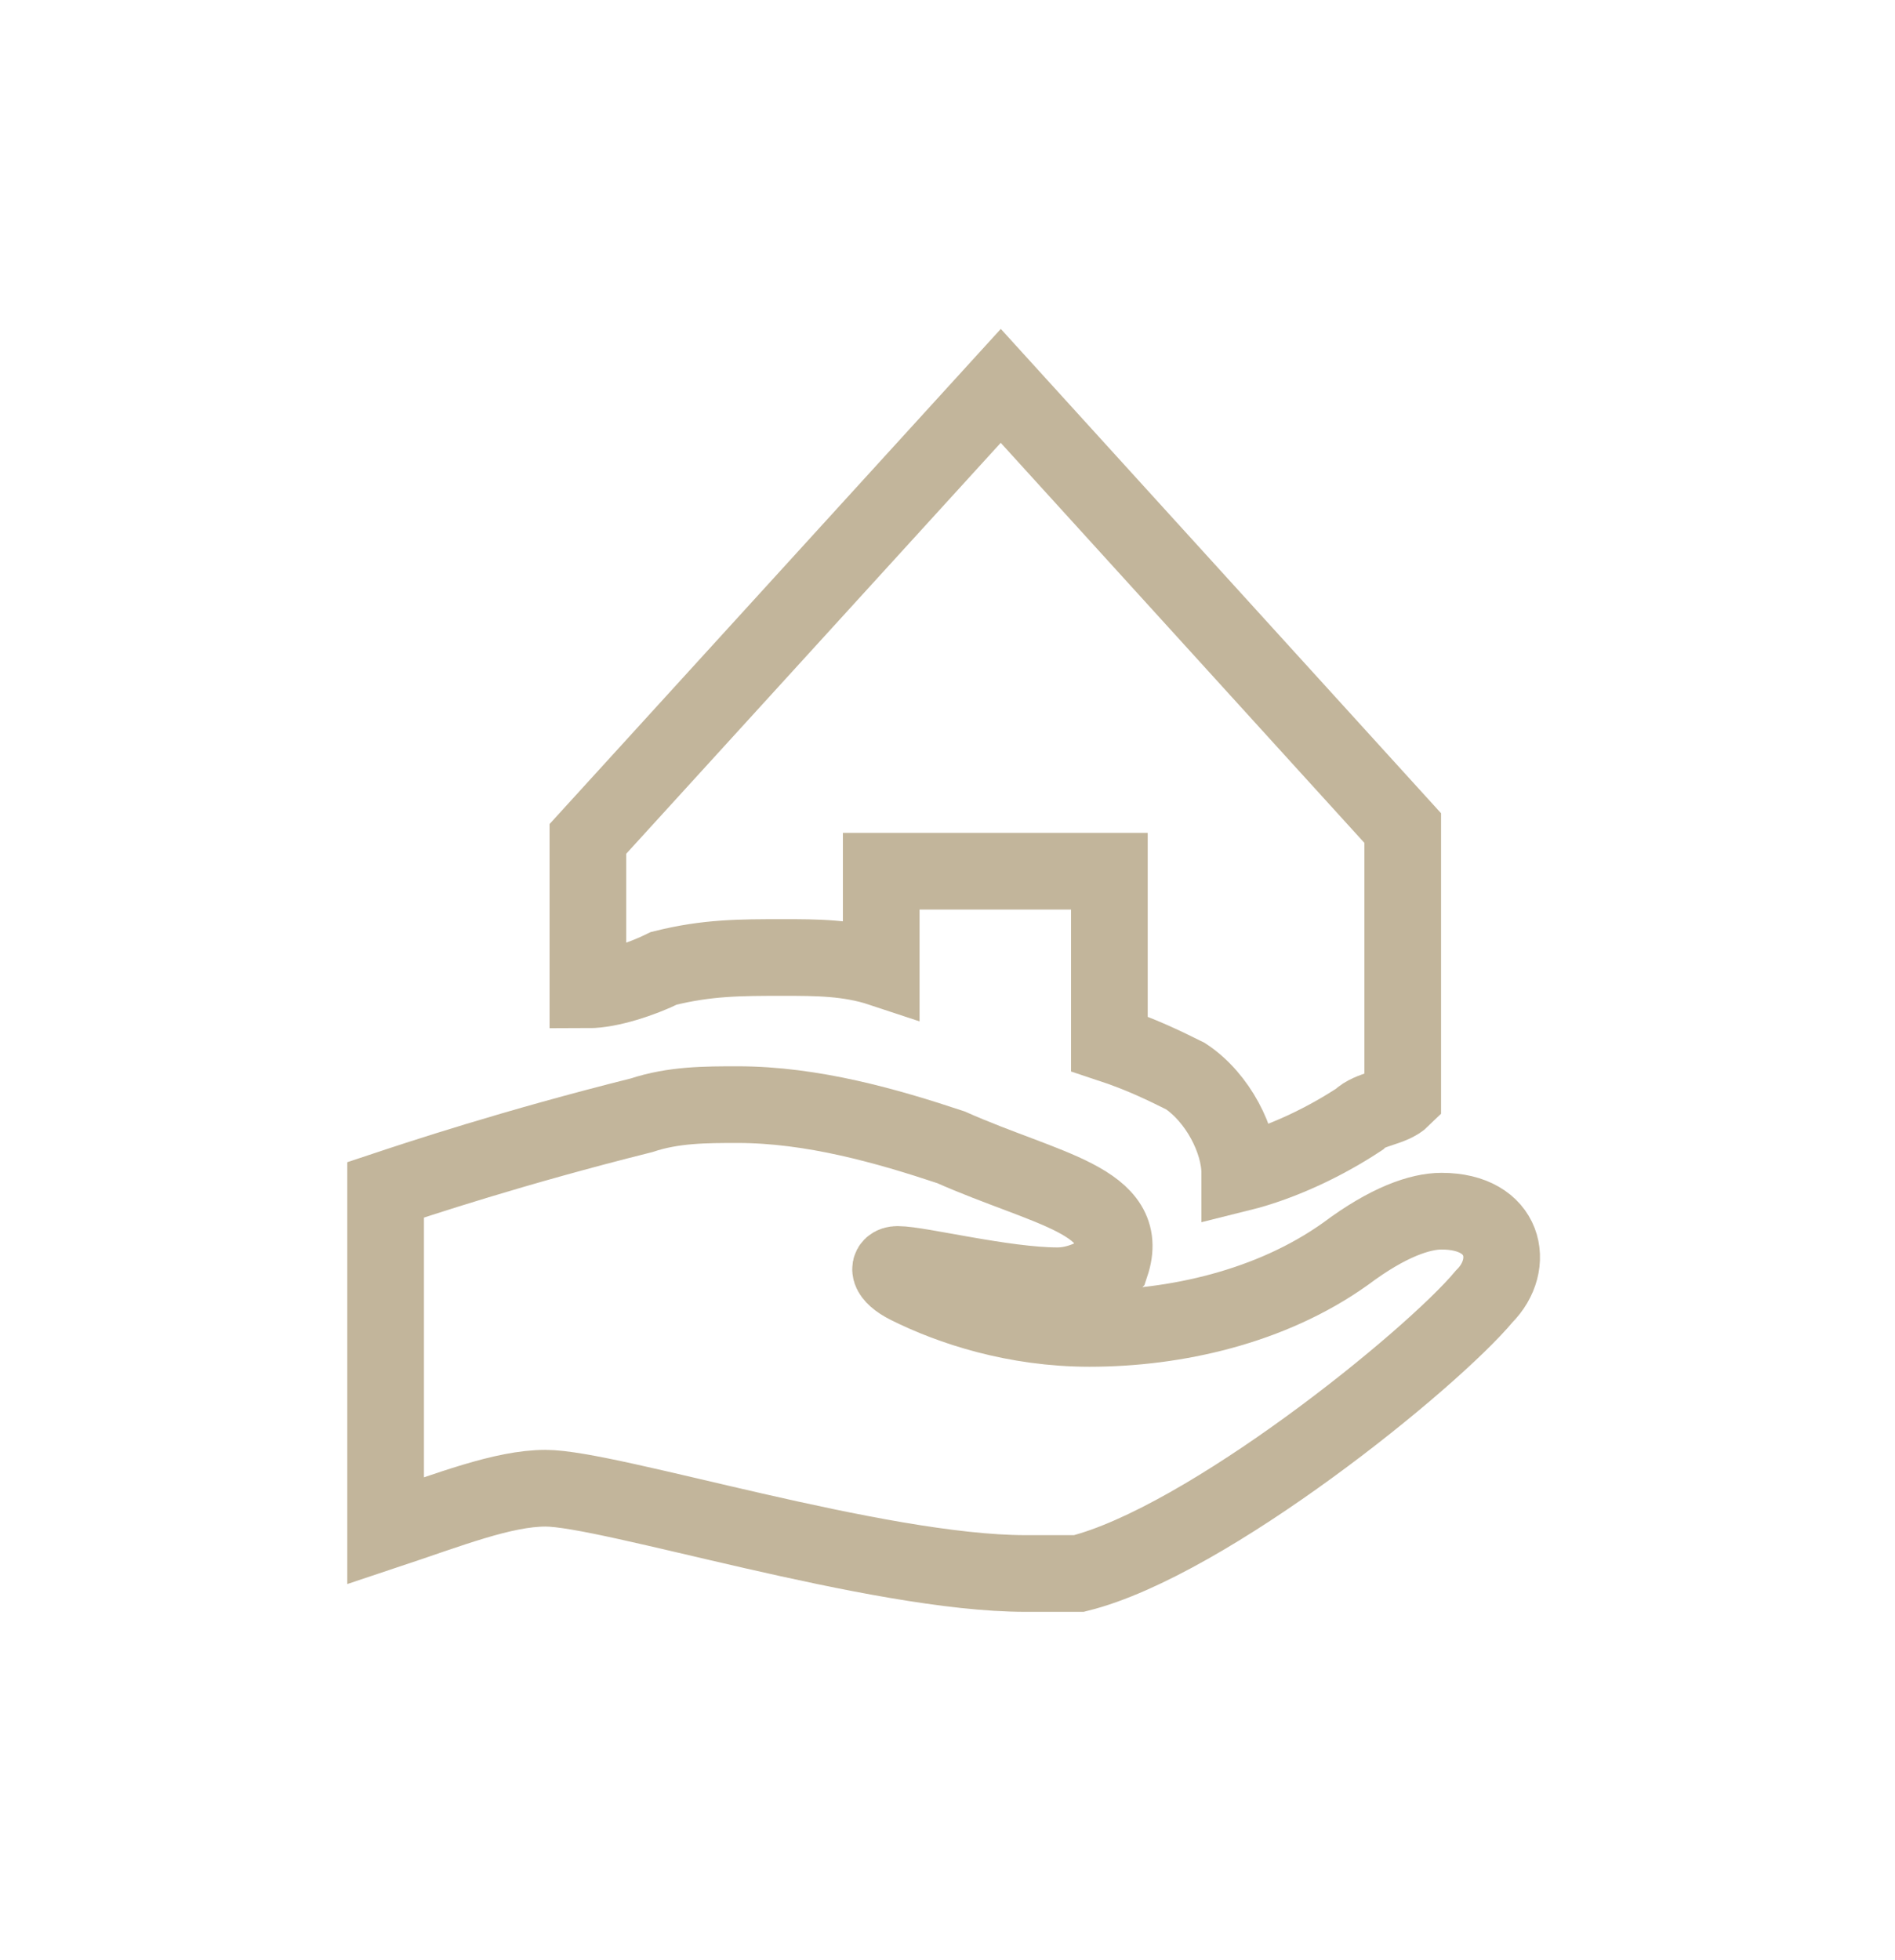 <?xml version="1.0" encoding="UTF-8" standalone="no"?>
<!DOCTYPE svg PUBLIC "-//W3C//DTD SVG 1.1//EN" "http://www.w3.org/Graphics/SVG/1.1/DTD/svg11.dtd">
<svg width="100%" height="100%" viewBox="0 0 206 213" version="1.1" xmlns="http://www.w3.org/2000/svg" xmlns:xlink="http://www.w3.org/1999/xlink" xml:space="preserve" xmlns:serif="http://www.serif.com/" style="fill-rule:evenodd;clip-rule:evenodd;stroke-miterlimit:10;">
    <g transform="matrix(1,0,0,1,-4314.78,-3375.24)">
        <g transform="matrix(5.556,0,0,5.556,3720.47,2622.05)">
            <g transform="matrix(1,0,0,1,122.296,147.33)">
                <path d="M0,6.962C0.638,6.962 1.276,6.962 1.913,7.173L1.913,5.274L6.377,5.274L6.377,8.65C7.015,8.861 7.44,9.072 7.866,9.283C8.503,9.705 8.928,10.548 8.928,11.181C9.779,10.97 10.629,10.548 11.267,10.127C11.479,9.915 11.905,9.915 12.117,9.705L12.117,4.431L4.252,-4.219L-3.826,4.642L-3.826,7.595C-3.401,7.595 -2.764,7.384 -2.338,7.173C-1.488,6.962 -0.85,6.962 0,6.962Z" style="fill:none;fill-rule:nonzero;stroke:rgb(194,181,155);stroke-width:1.5px;"/>
            </g>
            <g transform="matrix(1,0,0,1,135.172,164.257)">
                <path d="M0,-5.003C-0.417,-5.003 -1.044,-4.794 -1.878,-4.169C-3.339,-3.127 -5.217,-2.71 -6.887,-2.71C-8.348,-2.71 -9.6,-3.127 -10.435,-3.544C-10.852,-3.752 -10.852,-3.961 -10.643,-3.961C-10.226,-3.961 -8.556,-3.544 -7.513,-3.544C-7.095,-3.544 -6.678,-3.752 -6.469,-3.961C-6.052,-5.211 -7.721,-5.42 -9.6,-6.253C-10.852,-6.67 -12.313,-7.087 -13.773,-7.087C-14.399,-7.087 -15.026,-7.087 -15.652,-6.879C-18.156,-6.253 -20.034,-5.628 -20.66,-5.42L-20.66,1.25C-19.408,0.833 -18.364,0.416 -17.53,0.416C-16.278,0.416 -11.06,2.084 -8.139,2.084L-7.095,2.084C-4.591,1.458 -0.209,-2.085 0.835,-3.336C1.461,-3.961 1.252,-5.003 0,-5.003Z" style="fill:none;fill-rule:nonzero;stroke:rgb(194,181,155);stroke-width:1.5px;"/>
            </g>
        </g>
    </g>
</svg>

